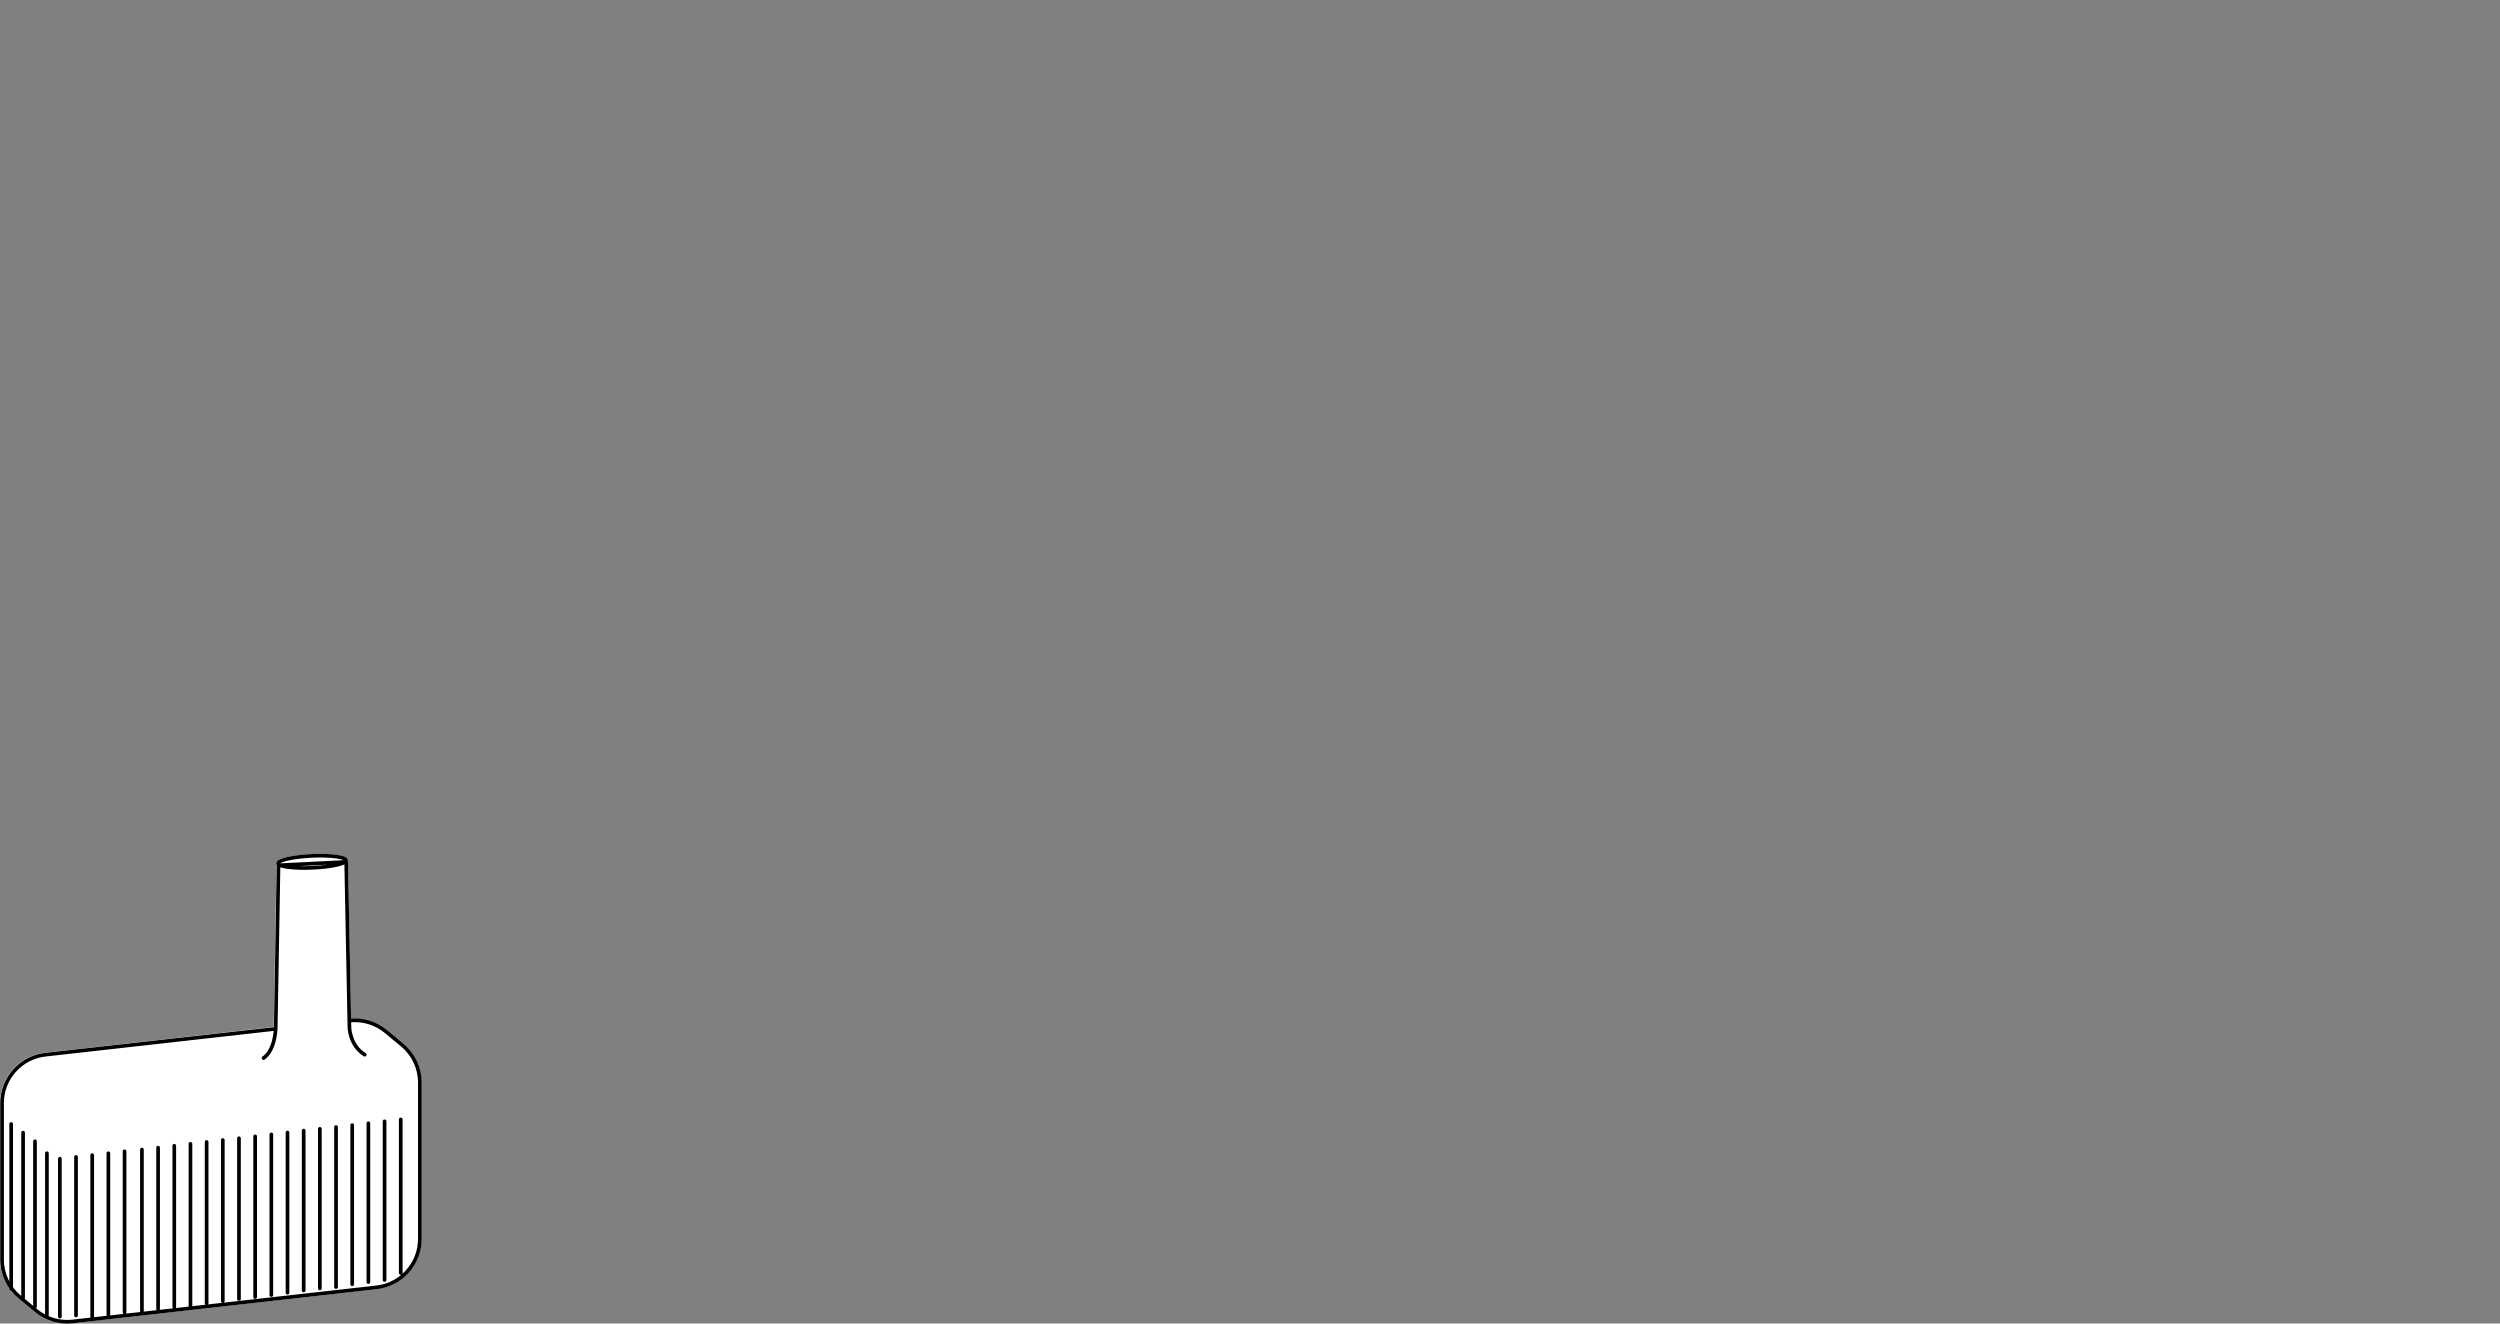 <?xml version="1.0" encoding="UTF-8"?><svg id="Livello_1" xmlns="http://www.w3.org/2000/svg" viewBox="0 0 170 90"><rect x="0" y="0" width="170" height="90" fill="#808080" stroke="none"/><path d="M27.42,70.96l-1.11-.92c-.68-.56-1.57-.81-2.44-.76l-.21-10.67s-.02-.05-.03-.07c0-.01,.03-.02,.03-.04-.02-.5-2.05-.44-2.46-.42-.62,.03-1.21,.1-1.65,.19-.54,.12-.77,.25-.76,.44,0,.03,.05,.05,.06,.07-.01,.02-.04,.02-.05,.05l-.19,11h0l-15.56,1.76C1.31,71.78,0,73.25,0,75v10.64c0,.72,.23,1.39,.63,1.97v.03s.04,.03,.05,.05c.16,.22,.35,.42,.56,.6l1.11,.92c.62,.51,1.4,.79,2.2,.79,.13,0,.25,0,.38-.02l20.68-2.32c1.74-.2,3.05-1.66,3.05-3.42v-10.64c0-1.03-.45-1.99-1.24-2.65" style="fill:#fff;"/><path d="M23.53,58.51c0,.22-1.02,.45-2.29,.5-1.27,.06-2.32-.08-2.33-.3-.01-.22,1.02-.45,2.29-.51,1.27-.06,2.32,.08,2.33,.3Zm3.72,17.61v10.44m-1.1-10.31v10.79m-1.1-10.66v10.8m-1.1-10.67v10.82m-1.1-10.69v10.88m-1.1-10.76v10.85m-1.1-10.73v10.87m-1.1-10.74v10.89m-1.1-10.76v10.92m-1.1-10.79v10.93m-1.1-10.8v10.93m-1.1-10.81v10.95m-1.1-10.82v10.97m-1.1-10.84v10.99m-1.1-10.86v10.96m-1.1-10.83v10.97m-1.1-10.84v10.97M.76,76.43v11.21m.81-10.62v11.24m.81-10.65v11.24m.81-10.43v11.03m5.28-11.16v10.96m-1.1-10.83v10.99m-1.1-10.86v10.99m-1.1-10.87v10.78m-1.1,.08v-10.74m20.73-7.07c-1.04-.65-1.04-1.89-1.04-1.89l-.22-11.22-4.6,.23-.19,11s0,1.53-.83,2.11m5.84-2.55c.89-.1,1.79,.17,2.48,.74l1.11,.92c.76,.63,1.2,1.56,1.2,2.55v10.64c0,1.68-1.27,3.1-2.94,3.29l-20.68,2.32c-.89,.1-1.79-.17-2.48-.74l-1.11-.92c-.76-.63-1.2-1.56-1.2-2.55v-10.64c0-1.68,1.27-3.1,2.94-3.29l15.67-1.76" style="fill:none; stroke:#000; stroke-linecap:round; stroke-linejoin:round; stroke-width:.25px;"/></svg>